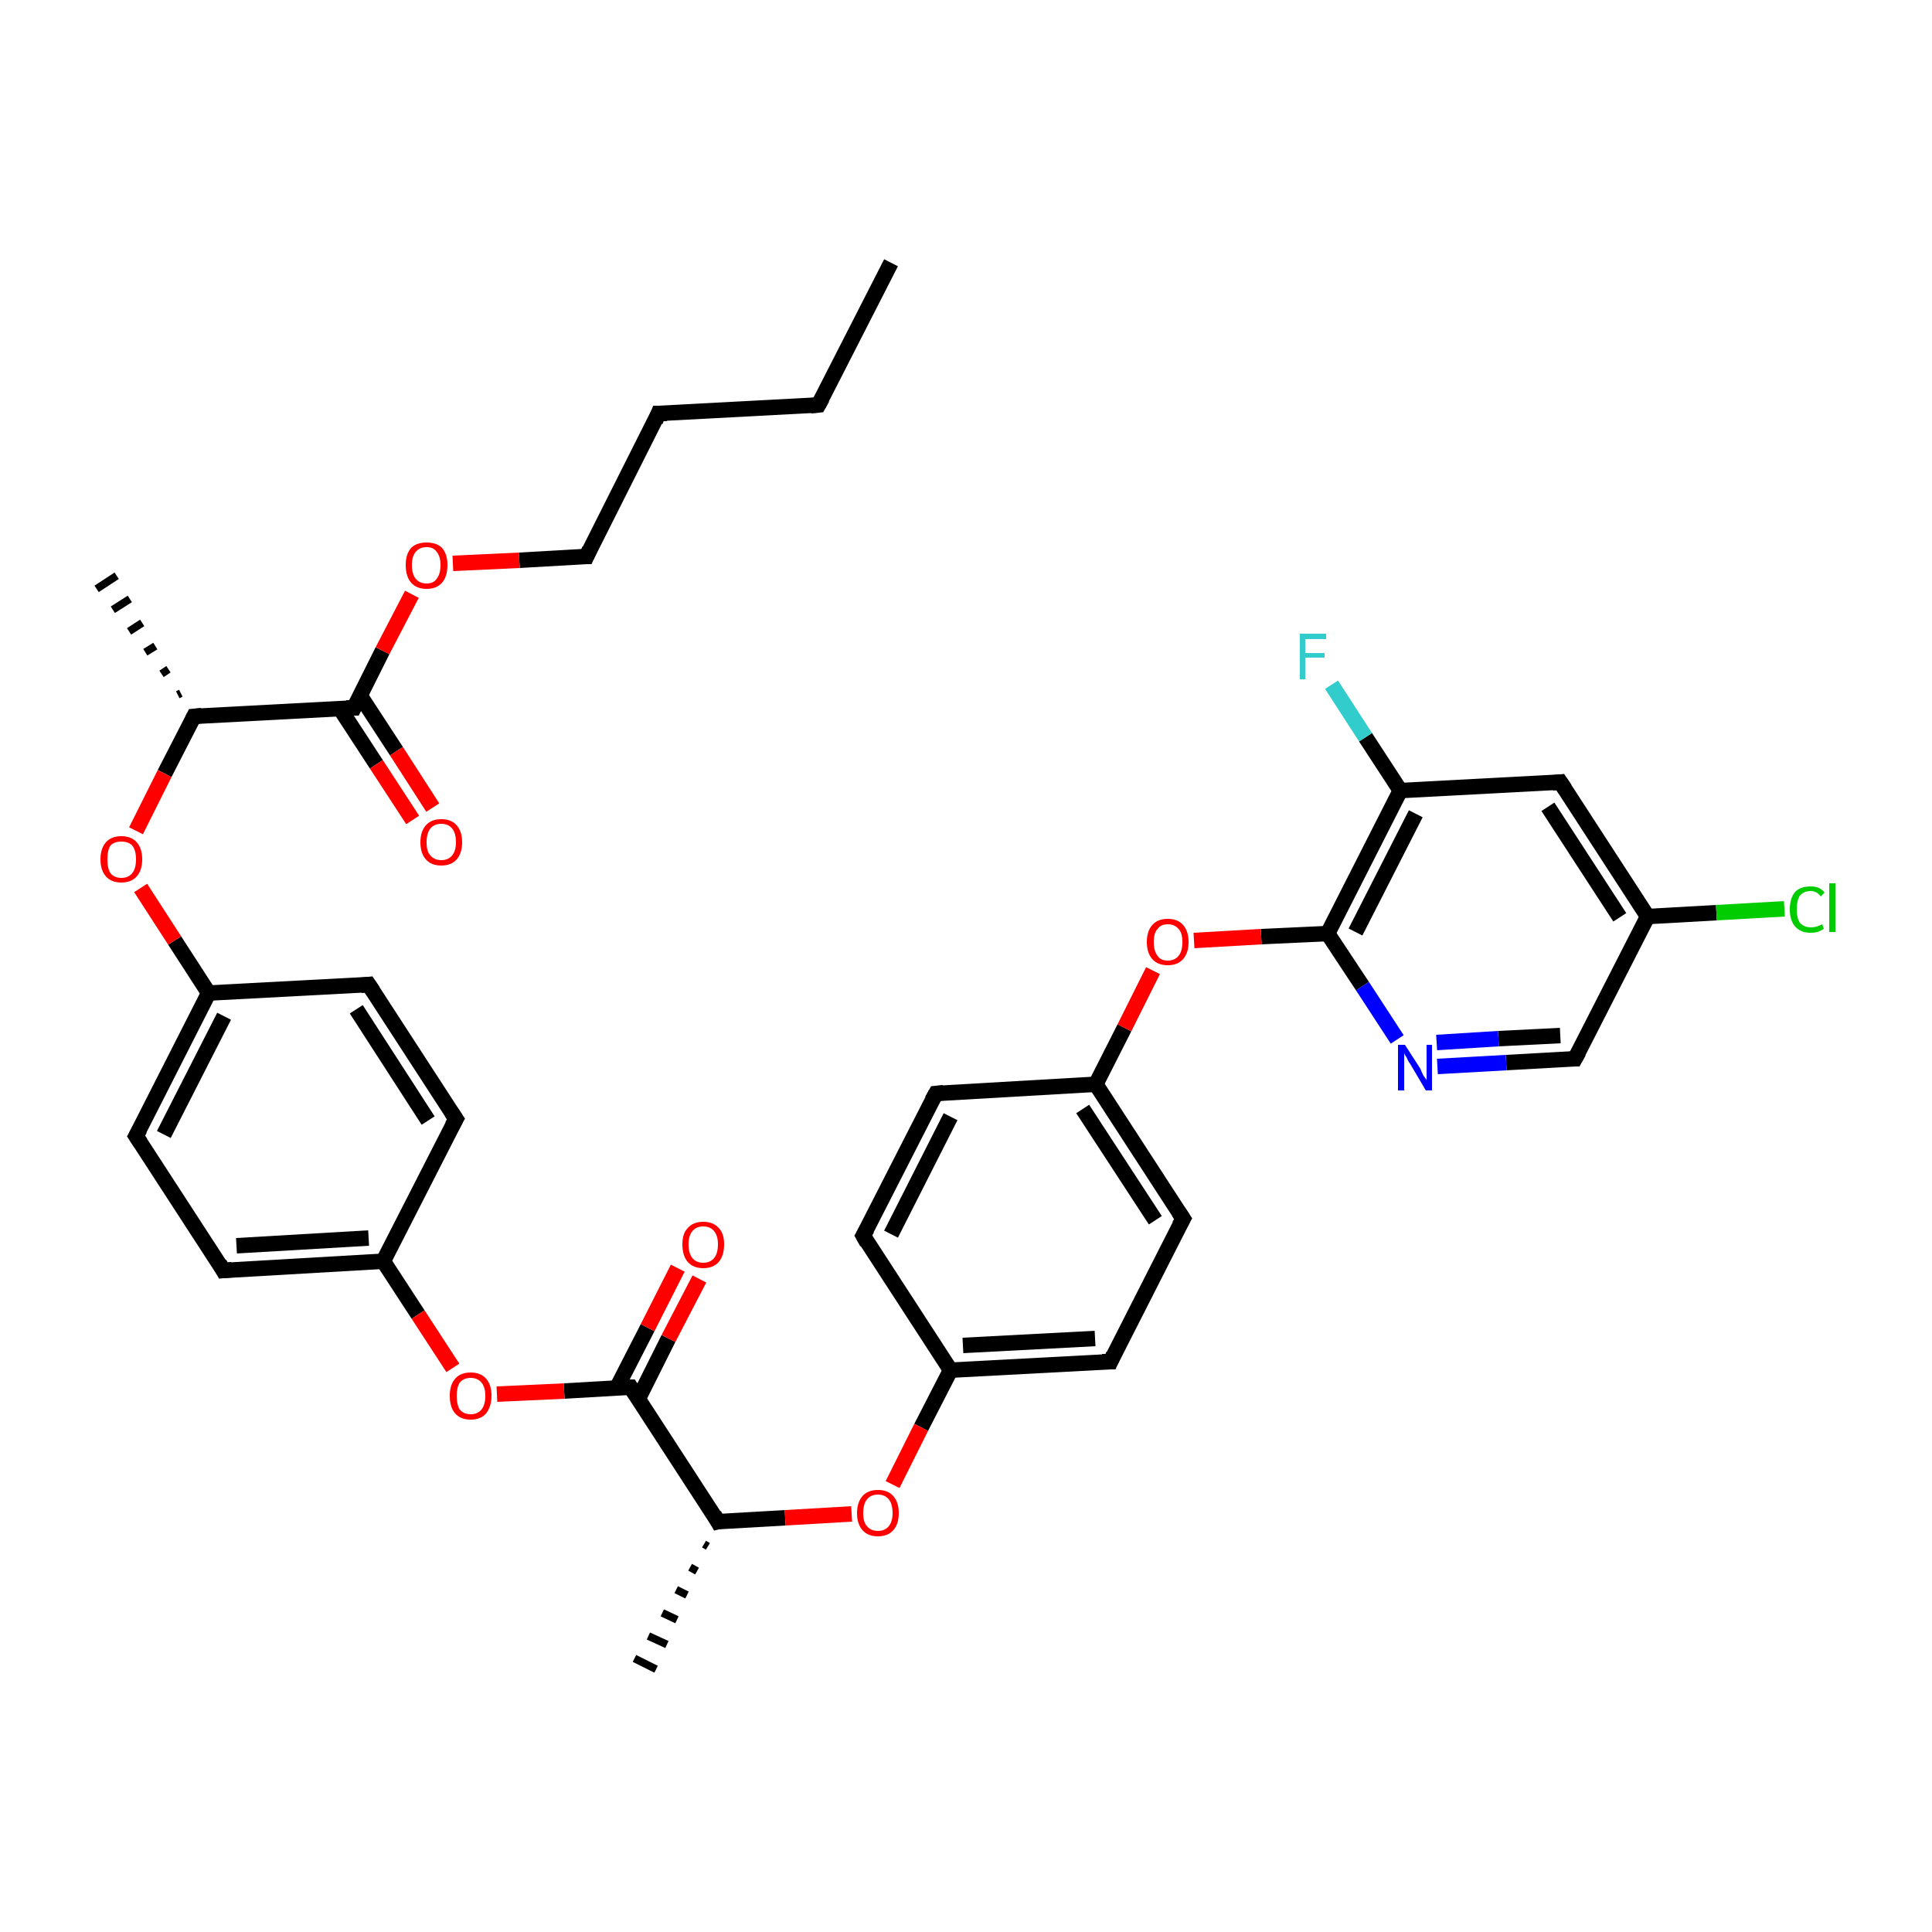 <?xml version='1.0' encoding='iso-8859-1'?>
<svg version='1.1' baseProfile='full'
              xmlns='http://www.w3.org/2000/svg'
                      xmlns:rdkit='http://www.rdkit.org/xml'
                      xmlns:xlink='http://www.w3.org/1999/xlink'
                  xml:space='preserve'
width='250px' height='250px' viewBox='0 0 250 250'>
<!-- END OF HEADER -->
<rect style='opacity:1.0;fill:#FFFFFF;stroke:none' width='250.0' height='250.0' x='0.0' y='0.0'> </rect>
<path class='bond-0 atom-0 atom-3' d='M 115.3,34.0 L 105.9,52.4' style='fill:none;fill-rule:evenodd;stroke:#000000;stroke-width:2.0px;stroke-linecap:butt;stroke-linejoin:miter;stroke-opacity:1' />
<path class='bond-1 atom-16 atom-1' d='M 23.0,89.9 L 23.4,89.7' style='fill:none;fill-rule:evenodd;stroke:#000000;stroke-width:1.0px;stroke-linecap:butt;stroke-linejoin:miter;stroke-opacity:1' />
<path class='bond-1 atom-16 atom-1' d='M 20.9,87.2 L 21.8,86.6' style='fill:none;fill-rule:evenodd;stroke:#000000;stroke-width:1.0px;stroke-linecap:butt;stroke-linejoin:miter;stroke-opacity:1' />
<path class='bond-1 atom-16 atom-1' d='M 18.8,84.4 L 20.1,83.6' style='fill:none;fill-rule:evenodd;stroke:#000000;stroke-width:1.0px;stroke-linecap:butt;stroke-linejoin:miter;stroke-opacity:1' />
<path class='bond-1 atom-16 atom-1' d='M 16.7,81.7 L 18.4,80.6' style='fill:none;fill-rule:evenodd;stroke:#000000;stroke-width:1.0px;stroke-linecap:butt;stroke-linejoin:miter;stroke-opacity:1' />
<path class='bond-1 atom-16 atom-1' d='M 14.6,78.9 L 16.8,77.5' style='fill:none;fill-rule:evenodd;stroke:#000000;stroke-width:1.0px;stroke-linecap:butt;stroke-linejoin:miter;stroke-opacity:1' />
<path class='bond-1 atom-16 atom-1' d='M 12.5,76.2 L 15.1,74.5' style='fill:none;fill-rule:evenodd;stroke:#000000;stroke-width:1.0px;stroke-linecap:butt;stroke-linejoin:miter;stroke-opacity:1' />
<path class='bond-2 atom-17 atom-2' d='M 91.6,200.1 L 91.1,199.8' style='fill:none;fill-rule:evenodd;stroke:#000000;stroke-width:1.0px;stroke-linecap:butt;stroke-linejoin:miter;stroke-opacity:1' />
<path class='bond-2 atom-17 atom-2' d='M 90.2,203.3 L 89.3,202.8' style='fill:none;fill-rule:evenodd;stroke:#000000;stroke-width:1.0px;stroke-linecap:butt;stroke-linejoin:miter;stroke-opacity:1' />
<path class='bond-2 atom-17 atom-2' d='M 88.9,206.4 L 87.5,205.7' style='fill:none;fill-rule:evenodd;stroke:#000000;stroke-width:1.0px;stroke-linecap:butt;stroke-linejoin:miter;stroke-opacity:1' />
<path class='bond-2 atom-17 atom-2' d='M 87.6,209.6 L 85.7,208.7' style='fill:none;fill-rule:evenodd;stroke:#000000;stroke-width:1.0px;stroke-linecap:butt;stroke-linejoin:miter;stroke-opacity:1' />
<path class='bond-2 atom-17 atom-2' d='M 86.3,212.8 L 83.9,211.7' style='fill:none;fill-rule:evenodd;stroke:#000000;stroke-width:1.0px;stroke-linecap:butt;stroke-linejoin:miter;stroke-opacity:1' />
<path class='bond-2 atom-17 atom-2' d='M 84.9,216.0 L 82.1,214.6' style='fill:none;fill-rule:evenodd;stroke:#000000;stroke-width:1.0px;stroke-linecap:butt;stroke-linejoin:miter;stroke-opacity:1' />
<path class='bond-3 atom-3 atom-4' d='M 105.9,52.4 L 85.2,53.5' style='fill:none;fill-rule:evenodd;stroke:#000000;stroke-width:2.0px;stroke-linecap:butt;stroke-linejoin:miter;stroke-opacity:1' />
<path class='bond-4 atom-4 atom-13' d='M 85.2,53.5 L 75.9,72.0' style='fill:none;fill-rule:evenodd;stroke:#000000;stroke-width:2.0px;stroke-linecap:butt;stroke-linejoin:miter;stroke-opacity:1' />
<path class='bond-5 atom-5 atom-9' d='M 111.7,159.9 L 121.1,141.5' style='fill:none;fill-rule:evenodd;stroke:#000000;stroke-width:2.0px;stroke-linecap:butt;stroke-linejoin:miter;stroke-opacity:1' />
<path class='bond-5 atom-5 atom-9' d='M 115.3,159.7 L 123.0,144.5' style='fill:none;fill-rule:evenodd;stroke:#000000;stroke-width:2.0px;stroke-linecap:butt;stroke-linejoin:miter;stroke-opacity:1' />
<path class='bond-6 atom-5 atom-20' d='M 111.7,159.9 L 123.0,177.3' style='fill:none;fill-rule:evenodd;stroke:#000000;stroke-width:2.0px;stroke-linecap:butt;stroke-linejoin:miter;stroke-opacity:1' />
<path class='bond-7 atom-6 atom-10' d='M 143.7,176.2 L 153.1,157.7' style='fill:none;fill-rule:evenodd;stroke:#000000;stroke-width:2.0px;stroke-linecap:butt;stroke-linejoin:miter;stroke-opacity:1' />
<path class='bond-8 atom-6 atom-20' d='M 143.7,176.2 L 123.0,177.3' style='fill:none;fill-rule:evenodd;stroke:#000000;stroke-width:2.0px;stroke-linecap:butt;stroke-linejoin:miter;stroke-opacity:1' />
<path class='bond-8 atom-6 atom-20' d='M 141.7,173.2 L 124.6,174.1' style='fill:none;fill-rule:evenodd;stroke:#000000;stroke-width:2.0px;stroke-linecap:butt;stroke-linejoin:miter;stroke-opacity:1' />
<path class='bond-9 atom-7 atom-11' d='M 47.7,127.4 L 59.0,144.8' style='fill:none;fill-rule:evenodd;stroke:#000000;stroke-width:2.0px;stroke-linecap:butt;stroke-linejoin:miter;stroke-opacity:1' />
<path class='bond-9 atom-7 atom-11' d='M 46.1,130.6 L 55.4,145.0' style='fill:none;fill-rule:evenodd;stroke:#000000;stroke-width:2.0px;stroke-linecap:butt;stroke-linejoin:miter;stroke-opacity:1' />
<path class='bond-10 atom-7 atom-19' d='M 47.7,127.4 L 27.0,128.5' style='fill:none;fill-rule:evenodd;stroke:#000000;stroke-width:2.0px;stroke-linecap:butt;stroke-linejoin:miter;stroke-opacity:1' />
<path class='bond-11 atom-8 atom-12' d='M 17.6,147.0 L 28.9,164.4' style='fill:none;fill-rule:evenodd;stroke:#000000;stroke-width:2.0px;stroke-linecap:butt;stroke-linejoin:miter;stroke-opacity:1' />
<path class='bond-12 atom-8 atom-19' d='M 17.6,147.0 L 27.0,128.5' style='fill:none;fill-rule:evenodd;stroke:#000000;stroke-width:2.0px;stroke-linecap:butt;stroke-linejoin:miter;stroke-opacity:1' />
<path class='bond-12 atom-8 atom-19' d='M 21.2,146.8 L 29.0,131.5' style='fill:none;fill-rule:evenodd;stroke:#000000;stroke-width:2.0px;stroke-linecap:butt;stroke-linejoin:miter;stroke-opacity:1' />
<path class='bond-13 atom-9 atom-21' d='M 121.1,141.5 L 141.8,140.3' style='fill:none;fill-rule:evenodd;stroke:#000000;stroke-width:2.0px;stroke-linecap:butt;stroke-linejoin:miter;stroke-opacity:1' />
<path class='bond-14 atom-10 atom-21' d='M 153.1,157.7 L 141.8,140.3' style='fill:none;fill-rule:evenodd;stroke:#000000;stroke-width:2.0px;stroke-linecap:butt;stroke-linejoin:miter;stroke-opacity:1' />
<path class='bond-14 atom-10 atom-21' d='M 149.5,157.9 L 140.1,143.5' style='fill:none;fill-rule:evenodd;stroke:#000000;stroke-width:2.0px;stroke-linecap:butt;stroke-linejoin:miter;stroke-opacity:1' />
<path class='bond-15 atom-11 atom-22' d='M 59.0,144.8 L 49.6,163.2' style='fill:none;fill-rule:evenodd;stroke:#000000;stroke-width:2.0px;stroke-linecap:butt;stroke-linejoin:miter;stroke-opacity:1' />
<path class='bond-16 atom-12 atom-22' d='M 28.9,164.4 L 49.6,163.2' style='fill:none;fill-rule:evenodd;stroke:#000000;stroke-width:2.0px;stroke-linecap:butt;stroke-linejoin:miter;stroke-opacity:1' />
<path class='bond-16 atom-12 atom-22' d='M 30.6,161.2 L 47.7,160.2' style='fill:none;fill-rule:evenodd;stroke:#000000;stroke-width:2.0px;stroke-linecap:butt;stroke-linejoin:miter;stroke-opacity:1' />
<path class='bond-17 atom-13 atom-32' d='M 75.9,72.0 L 67.2,72.5' style='fill:none;fill-rule:evenodd;stroke:#000000;stroke-width:2.0px;stroke-linecap:butt;stroke-linejoin:miter;stroke-opacity:1' />
<path class='bond-17 atom-13 atom-32' d='M 67.2,72.5 L 58.6,72.9' style='fill:none;fill-rule:evenodd;stroke:#FF0000;stroke-width:2.0px;stroke-linecap:butt;stroke-linejoin:miter;stroke-opacity:1' />
<path class='bond-18 atom-14 atom-18' d='M 201.9,101.2 L 213.2,118.6' style='fill:none;fill-rule:evenodd;stroke:#000000;stroke-width:2.0px;stroke-linecap:butt;stroke-linejoin:miter;stroke-opacity:1' />
<path class='bond-18 atom-14 atom-18' d='M 200.3,104.4 L 209.6,118.7' style='fill:none;fill-rule:evenodd;stroke:#000000;stroke-width:2.0px;stroke-linecap:butt;stroke-linejoin:miter;stroke-opacity:1' />
<path class='bond-19 atom-14 atom-23' d='M 201.9,101.2 L 181.2,102.3' style='fill:none;fill-rule:evenodd;stroke:#000000;stroke-width:2.0px;stroke-linecap:butt;stroke-linejoin:miter;stroke-opacity:1' />
<path class='bond-20 atom-15 atom-18' d='M 203.8,137.0 L 213.2,118.6' style='fill:none;fill-rule:evenodd;stroke:#000000;stroke-width:2.0px;stroke-linecap:butt;stroke-linejoin:miter;stroke-opacity:1' />
<path class='bond-21 atom-15 atom-29' d='M 203.8,137.0 L 194.9,137.5' style='fill:none;fill-rule:evenodd;stroke:#000000;stroke-width:2.0px;stroke-linecap:butt;stroke-linejoin:miter;stroke-opacity:1' />
<path class='bond-21 atom-15 atom-29' d='M 194.9,137.5 L 186.0,138.0' style='fill:none;fill-rule:evenodd;stroke:#0000FF;stroke-width:2.0px;stroke-linecap:butt;stroke-linejoin:miter;stroke-opacity:1' />
<path class='bond-21 atom-15 atom-29' d='M 201.9,134.0 L 193.9,134.4' style='fill:none;fill-rule:evenodd;stroke:#000000;stroke-width:2.0px;stroke-linecap:butt;stroke-linejoin:miter;stroke-opacity:1' />
<path class='bond-21 atom-15 atom-29' d='M 193.9,134.4 L 185.9,134.9' style='fill:none;fill-rule:evenodd;stroke:#0000FF;stroke-width:2.0px;stroke-linecap:butt;stroke-linejoin:miter;stroke-opacity:1' />
<path class='bond-22 atom-16 atom-25' d='M 25.1,92.7 L 45.8,91.6' style='fill:none;fill-rule:evenodd;stroke:#000000;stroke-width:2.0px;stroke-linecap:butt;stroke-linejoin:miter;stroke-opacity:1' />
<path class='bond-23 atom-16 atom-33' d='M 25.1,92.7 L 21.3,100.1' style='fill:none;fill-rule:evenodd;stroke:#000000;stroke-width:2.0px;stroke-linecap:butt;stroke-linejoin:miter;stroke-opacity:1' />
<path class='bond-23 atom-16 atom-33' d='M 21.3,100.1 L 17.6,107.5' style='fill:none;fill-rule:evenodd;stroke:#FF0000;stroke-width:2.0px;stroke-linecap:butt;stroke-linejoin:miter;stroke-opacity:1' />
<path class='bond-24 atom-17 atom-26' d='M 92.9,196.9 L 81.6,179.5' style='fill:none;fill-rule:evenodd;stroke:#000000;stroke-width:2.0px;stroke-linecap:butt;stroke-linejoin:miter;stroke-opacity:1' />
<path class='bond-25 atom-17 atom-34' d='M 92.9,196.9 L 101.6,196.4' style='fill:none;fill-rule:evenodd;stroke:#000000;stroke-width:2.0px;stroke-linecap:butt;stroke-linejoin:miter;stroke-opacity:1' />
<path class='bond-25 atom-17 atom-34' d='M 101.6,196.4 L 110.2,195.9' style='fill:none;fill-rule:evenodd;stroke:#FF0000;stroke-width:2.0px;stroke-linecap:butt;stroke-linejoin:miter;stroke-opacity:1' />
<path class='bond-26 atom-18 atom-27' d='M 213.2,118.6 L 222.1,118.1' style='fill:none;fill-rule:evenodd;stroke:#000000;stroke-width:2.0px;stroke-linecap:butt;stroke-linejoin:miter;stroke-opacity:1' />
<path class='bond-26 atom-18 atom-27' d='M 222.1,118.1 L 230.9,117.6' style='fill:none;fill-rule:evenodd;stroke:#00CC00;stroke-width:2.0px;stroke-linecap:butt;stroke-linejoin:miter;stroke-opacity:1' />
<path class='bond-27 atom-19 atom-33' d='M 27.0,128.5 L 22.6,121.7' style='fill:none;fill-rule:evenodd;stroke:#000000;stroke-width:2.0px;stroke-linecap:butt;stroke-linejoin:miter;stroke-opacity:1' />
<path class='bond-27 atom-19 atom-33' d='M 22.6,121.7 L 18.2,114.9' style='fill:none;fill-rule:evenodd;stroke:#FF0000;stroke-width:2.0px;stroke-linecap:butt;stroke-linejoin:miter;stroke-opacity:1' />
<path class='bond-28 atom-20 atom-34' d='M 123.0,177.3 L 119.2,184.7' style='fill:none;fill-rule:evenodd;stroke:#000000;stroke-width:2.0px;stroke-linecap:butt;stroke-linejoin:miter;stroke-opacity:1' />
<path class='bond-28 atom-20 atom-34' d='M 119.2,184.7 L 115.5,192.1' style='fill:none;fill-rule:evenodd;stroke:#FF0000;stroke-width:2.0px;stroke-linecap:butt;stroke-linejoin:miter;stroke-opacity:1' />
<path class='bond-29 atom-21 atom-35' d='M 141.8,140.3 L 145.5,133.0' style='fill:none;fill-rule:evenodd;stroke:#000000;stroke-width:2.0px;stroke-linecap:butt;stroke-linejoin:miter;stroke-opacity:1' />
<path class='bond-29 atom-21 atom-35' d='M 145.5,133.0 L 149.2,125.6' style='fill:none;fill-rule:evenodd;stroke:#FF0000;stroke-width:2.0px;stroke-linecap:butt;stroke-linejoin:miter;stroke-opacity:1' />
<path class='bond-30 atom-22 atom-36' d='M 49.6,163.2 L 54.1,170.1' style='fill:none;fill-rule:evenodd;stroke:#000000;stroke-width:2.0px;stroke-linecap:butt;stroke-linejoin:miter;stroke-opacity:1' />
<path class='bond-30 atom-22 atom-36' d='M 54.1,170.1 L 58.6,177.0' style='fill:none;fill-rule:evenodd;stroke:#FF0000;stroke-width:2.0px;stroke-linecap:butt;stroke-linejoin:miter;stroke-opacity:1' />
<path class='bond-31 atom-23 atom-24' d='M 181.2,102.3 L 171.8,120.8' style='fill:none;fill-rule:evenodd;stroke:#000000;stroke-width:2.0px;stroke-linecap:butt;stroke-linejoin:miter;stroke-opacity:1' />
<path class='bond-31 atom-23 atom-24' d='M 183.2,105.3 L 175.4,120.6' style='fill:none;fill-rule:evenodd;stroke:#000000;stroke-width:2.0px;stroke-linecap:butt;stroke-linejoin:miter;stroke-opacity:1' />
<path class='bond-32 atom-23 atom-28' d='M 181.2,102.3 L 176.7,95.4' style='fill:none;fill-rule:evenodd;stroke:#000000;stroke-width:2.0px;stroke-linecap:butt;stroke-linejoin:miter;stroke-opacity:1' />
<path class='bond-32 atom-23 atom-28' d='M 176.7,95.4 L 172.3,88.6' style='fill:none;fill-rule:evenodd;stroke:#33CCCC;stroke-width:2.0px;stroke-linecap:butt;stroke-linejoin:miter;stroke-opacity:1' />
<path class='bond-33 atom-24 atom-29' d='M 171.8,120.8 L 176.3,127.6' style='fill:none;fill-rule:evenodd;stroke:#000000;stroke-width:2.0px;stroke-linecap:butt;stroke-linejoin:miter;stroke-opacity:1' />
<path class='bond-33 atom-24 atom-29' d='M 176.3,127.6 L 180.8,134.5' style='fill:none;fill-rule:evenodd;stroke:#0000FF;stroke-width:2.0px;stroke-linecap:butt;stroke-linejoin:miter;stroke-opacity:1' />
<path class='bond-34 atom-24 atom-35' d='M 171.8,120.8 L 163.2,121.2' style='fill:none;fill-rule:evenodd;stroke:#000000;stroke-width:2.0px;stroke-linecap:butt;stroke-linejoin:miter;stroke-opacity:1' />
<path class='bond-34 atom-24 atom-35' d='M 163.2,121.2 L 154.5,121.7' style='fill:none;fill-rule:evenodd;stroke:#FF0000;stroke-width:2.0px;stroke-linecap:butt;stroke-linejoin:miter;stroke-opacity:1' />
<path class='bond-35 atom-25 atom-30' d='M 44.0,91.7 L 48.7,98.9' style='fill:none;fill-rule:evenodd;stroke:#000000;stroke-width:2.0px;stroke-linecap:butt;stroke-linejoin:miter;stroke-opacity:1' />
<path class='bond-35 atom-25 atom-30' d='M 48.7,98.9 L 53.4,106.1' style='fill:none;fill-rule:evenodd;stroke:#FF0000;stroke-width:2.0px;stroke-linecap:butt;stroke-linejoin:miter;stroke-opacity:1' />
<path class='bond-35 atom-25 atom-30' d='M 46.6,90.0 L 51.3,97.2' style='fill:none;fill-rule:evenodd;stroke:#000000;stroke-width:2.0px;stroke-linecap:butt;stroke-linejoin:miter;stroke-opacity:1' />
<path class='bond-35 atom-25 atom-30' d='M 51.3,97.2 L 56.0,104.5' style='fill:none;fill-rule:evenodd;stroke:#FF0000;stroke-width:2.0px;stroke-linecap:butt;stroke-linejoin:miter;stroke-opacity:1' />
<path class='bond-36 atom-25 atom-32' d='M 45.8,91.6 L 49.5,84.2' style='fill:none;fill-rule:evenodd;stroke:#000000;stroke-width:2.0px;stroke-linecap:butt;stroke-linejoin:miter;stroke-opacity:1' />
<path class='bond-36 atom-25 atom-32' d='M 49.5,84.2 L 53.3,76.9' style='fill:none;fill-rule:evenodd;stroke:#FF0000;stroke-width:2.0px;stroke-linecap:butt;stroke-linejoin:miter;stroke-opacity:1' />
<path class='bond-37 atom-26 atom-31' d='M 82.6,181.0 L 86.5,173.2' style='fill:none;fill-rule:evenodd;stroke:#000000;stroke-width:2.0px;stroke-linecap:butt;stroke-linejoin:miter;stroke-opacity:1' />
<path class='bond-37 atom-26 atom-31' d='M 86.5,173.2 L 90.5,165.5' style='fill:none;fill-rule:evenodd;stroke:#FF0000;stroke-width:2.0px;stroke-linecap:butt;stroke-linejoin:miter;stroke-opacity:1' />
<path class='bond-37 atom-26 atom-31' d='M 79.8,179.6 L 83.8,171.8' style='fill:none;fill-rule:evenodd;stroke:#000000;stroke-width:2.0px;stroke-linecap:butt;stroke-linejoin:miter;stroke-opacity:1' />
<path class='bond-37 atom-26 atom-31' d='M 83.8,171.8 L 87.7,164.1' style='fill:none;fill-rule:evenodd;stroke:#FF0000;stroke-width:2.0px;stroke-linecap:butt;stroke-linejoin:miter;stroke-opacity:1' />
<path class='bond-38 atom-26 atom-36' d='M 81.6,179.5 L 73.0,180.0' style='fill:none;fill-rule:evenodd;stroke:#000000;stroke-width:2.0px;stroke-linecap:butt;stroke-linejoin:miter;stroke-opacity:1' />
<path class='bond-38 atom-26 atom-36' d='M 73.0,180.0 L 64.3,180.4' style='fill:none;fill-rule:evenodd;stroke:#FF0000;stroke-width:2.0px;stroke-linecap:butt;stroke-linejoin:miter;stroke-opacity:1' />
<path d='M 106.4,51.5 L 105.9,52.4 L 104.9,52.5' style='fill:none;stroke:#000000;stroke-width:2.0px;stroke-linecap:butt;stroke-linejoin:miter;stroke-opacity:1;' />
<path d='M 86.3,53.5 L 85.2,53.5 L 84.8,54.5' style='fill:none;stroke:#000000;stroke-width:2.0px;stroke-linecap:butt;stroke-linejoin:miter;stroke-opacity:1;' />
<path d='M 112.2,159.0 L 111.7,159.9 L 112.2,160.8' style='fill:none;stroke:#000000;stroke-width:2.0px;stroke-linecap:butt;stroke-linejoin:miter;stroke-opacity:1;' />
<path d='M 144.1,175.3 L 143.7,176.2 L 142.6,176.2' style='fill:none;stroke:#000000;stroke-width:2.0px;stroke-linecap:butt;stroke-linejoin:miter;stroke-opacity:1;' />
<path d='M 48.3,128.3 L 47.7,127.4 L 46.7,127.5' style='fill:none;stroke:#000000;stroke-width:2.0px;stroke-linecap:butt;stroke-linejoin:miter;stroke-opacity:1;' />
<path d='M 18.2,147.9 L 17.6,147.0 L 18.1,146.1' style='fill:none;stroke:#000000;stroke-width:2.0px;stroke-linecap:butt;stroke-linejoin:miter;stroke-opacity:1;' />
<path d='M 120.6,142.4 L 121.1,141.5 L 122.1,141.4' style='fill:none;stroke:#000000;stroke-width:2.0px;stroke-linecap:butt;stroke-linejoin:miter;stroke-opacity:1;' />
<path d='M 152.6,158.6 L 153.1,157.7 L 152.5,156.8' style='fill:none;stroke:#000000;stroke-width:2.0px;stroke-linecap:butt;stroke-linejoin:miter;stroke-opacity:1;' />
<path d='M 58.4,143.9 L 59.0,144.8 L 58.5,145.7' style='fill:none;stroke:#000000;stroke-width:2.0px;stroke-linecap:butt;stroke-linejoin:miter;stroke-opacity:1;' />
<path d='M 28.4,163.5 L 28.9,164.4 L 30.0,164.3' style='fill:none;stroke:#000000;stroke-width:2.0px;stroke-linecap:butt;stroke-linejoin:miter;stroke-opacity:1;' />
<path d='M 76.3,71.1 L 75.9,72.0 L 75.4,72.0' style='fill:none;stroke:#000000;stroke-width:2.0px;stroke-linecap:butt;stroke-linejoin:miter;stroke-opacity:1;' />
<path d='M 202.5,102.1 L 201.9,101.2 L 200.9,101.3' style='fill:none;stroke:#000000;stroke-width:2.0px;stroke-linecap:butt;stroke-linejoin:miter;stroke-opacity:1;' />
<path d='M 204.3,136.1 L 203.8,137.0 L 203.4,137.0' style='fill:none;stroke:#000000;stroke-width:2.0px;stroke-linecap:butt;stroke-linejoin:miter;stroke-opacity:1;' />
<path d='M 26.1,92.6 L 25.1,92.7 L 24.9,93.1' style='fill:none;stroke:#000000;stroke-width:2.0px;stroke-linecap:butt;stroke-linejoin:miter;stroke-opacity:1;' />
<path d='M 92.4,196.0 L 92.9,196.9 L 93.3,196.8' style='fill:none;stroke:#000000;stroke-width:2.0px;stroke-linecap:butt;stroke-linejoin:miter;stroke-opacity:1;' />
<path d='M 44.8,91.6 L 45.8,91.6 L 46.0,91.2' style='fill:none;stroke:#000000;stroke-width:2.0px;stroke-linecap:butt;stroke-linejoin:miter;stroke-opacity:1;' />
<path d='M 82.2,180.4 L 81.6,179.5 L 81.2,179.5' style='fill:none;stroke:#000000;stroke-width:2.0px;stroke-linecap:butt;stroke-linejoin:miter;stroke-opacity:1;' />
<path class='atom-27' d='M 231.6 117.7
Q 231.6 116.2, 232.3 115.4
Q 233.0 114.7, 234.3 114.7
Q 235.5 114.7, 236.1 115.5
L 235.6 116.0
Q 235.1 115.3, 234.3 115.3
Q 233.4 115.3, 232.9 115.9
Q 232.5 116.5, 232.5 117.7
Q 232.5 118.8, 232.9 119.4
Q 233.4 120.0, 234.4 120.0
Q 235.0 120.0, 235.8 119.6
L 236.0 120.2
Q 235.7 120.4, 235.2 120.6
Q 234.8 120.7, 234.3 120.7
Q 233.0 120.7, 232.3 119.9
Q 231.6 119.1, 231.6 117.7
' fill='#00CC00'/>
<path class='atom-27' d='M 236.7 114.3
L 237.5 114.3
L 237.5 120.6
L 236.7 120.6
L 236.7 114.3
' fill='#00CC00'/>
<path class='atom-28' d='M 168.2 82.0
L 171.6 82.0
L 171.6 82.7
L 168.9 82.7
L 168.9 84.5
L 171.4 84.5
L 171.4 85.1
L 168.9 85.1
L 168.9 87.9
L 168.2 87.9
L 168.2 82.0
' fill='#33CCCC'/>
<path class='atom-29' d='M 181.8 135.2
L 183.8 138.3
Q 183.9 138.6, 184.2 139.2
Q 184.6 139.7, 184.6 139.8
L 184.6 135.2
L 185.3 135.2
L 185.3 141.1
L 184.5 141.1
L 182.5 137.7
Q 182.2 137.3, 182.0 136.8
Q 181.7 136.4, 181.7 136.2
L 181.7 141.1
L 180.9 141.1
L 180.9 135.2
L 181.8 135.2
' fill='#0000FF'/>
<path class='atom-30' d='M 54.4 109.0
Q 54.4 107.6, 55.1 106.8
Q 55.8 106.0, 57.1 106.0
Q 58.4 106.0, 59.1 106.8
Q 59.8 107.6, 59.8 109.0
Q 59.8 110.4, 59.1 111.2
Q 58.4 112.0, 57.1 112.0
Q 55.8 112.0, 55.1 111.2
Q 54.4 110.4, 54.4 109.0
M 57.1 111.3
Q 58.0 111.3, 58.5 110.7
Q 59.0 110.1, 59.0 109.0
Q 59.0 107.8, 58.5 107.2
Q 58.0 106.6, 57.1 106.6
Q 56.2 106.6, 55.7 107.2
Q 55.2 107.8, 55.2 109.0
Q 55.2 110.2, 55.7 110.7
Q 56.2 111.3, 57.1 111.3
' fill='#FF0000'/>
<path class='atom-31' d='M 88.3 161.0
Q 88.3 159.6, 89.0 158.9
Q 89.7 158.1, 91.0 158.1
Q 92.3 158.1, 93.0 158.9
Q 93.7 159.6, 93.7 161.0
Q 93.7 162.5, 93.0 163.3
Q 92.3 164.1, 91.0 164.1
Q 89.7 164.1, 89.0 163.3
Q 88.3 162.5, 88.3 161.0
M 91.0 163.4
Q 91.9 163.4, 92.4 162.8
Q 92.9 162.2, 92.9 161.0
Q 92.9 159.9, 92.4 159.3
Q 91.9 158.7, 91.0 158.7
Q 90.1 158.7, 89.6 159.3
Q 89.1 159.9, 89.1 161.0
Q 89.1 162.2, 89.6 162.8
Q 90.1 163.4, 91.0 163.4
' fill='#FF0000'/>
<path class='atom-32' d='M 52.5 73.1
Q 52.5 71.7, 53.2 70.9
Q 53.9 70.2, 55.2 70.2
Q 56.5 70.2, 57.2 70.9
Q 57.9 71.7, 57.9 73.1
Q 57.9 74.6, 57.2 75.4
Q 56.5 76.2, 55.2 76.2
Q 53.9 76.2, 53.2 75.4
Q 52.5 74.6, 52.5 73.1
M 55.2 75.5
Q 56.1 75.5, 56.5 74.9
Q 57.0 74.3, 57.0 73.1
Q 57.0 72.0, 56.5 71.4
Q 56.1 70.8, 55.2 70.8
Q 54.3 70.8, 53.8 71.4
Q 53.3 72.0, 53.3 73.1
Q 53.3 74.3, 53.8 74.9
Q 54.3 75.5, 55.2 75.5
' fill='#FF0000'/>
<path class='atom-33' d='M 13.0 111.2
Q 13.0 109.8, 13.7 109.0
Q 14.4 108.2, 15.7 108.2
Q 17.0 108.2, 17.7 109.0
Q 18.4 109.8, 18.4 111.2
Q 18.4 112.6, 17.7 113.4
Q 17.0 114.2, 15.7 114.2
Q 14.4 114.2, 13.7 113.4
Q 13.0 112.6, 13.0 111.2
M 15.7 113.6
Q 16.6 113.6, 17.1 113.0
Q 17.6 112.4, 17.6 111.2
Q 17.6 110.0, 17.1 109.4
Q 16.6 108.9, 15.7 108.9
Q 14.8 108.9, 14.3 109.4
Q 13.9 110.0, 13.9 111.2
Q 13.9 112.4, 14.3 113.0
Q 14.8 113.6, 15.7 113.6
' fill='#FF0000'/>
<path class='atom-34' d='M 110.9 195.8
Q 110.9 194.4, 111.6 193.6
Q 112.3 192.8, 113.6 192.8
Q 114.9 192.8, 115.6 193.6
Q 116.3 194.4, 116.3 195.8
Q 116.3 197.2, 115.6 198.0
Q 114.9 198.8, 113.6 198.8
Q 112.3 198.8, 111.6 198.0
Q 110.9 197.2, 110.9 195.8
M 113.6 198.1
Q 114.5 198.1, 115.0 197.5
Q 115.5 196.9, 115.5 195.8
Q 115.5 194.6, 115.0 194.0
Q 114.5 193.4, 113.6 193.4
Q 112.7 193.4, 112.2 194.0
Q 111.7 194.6, 111.7 195.8
Q 111.7 197.0, 112.2 197.5
Q 112.7 198.1, 113.6 198.1
' fill='#FF0000'/>
<path class='atom-35' d='M 148.4 121.9
Q 148.4 120.5, 149.1 119.7
Q 149.8 118.9, 151.1 118.9
Q 152.4 118.9, 153.1 119.7
Q 153.8 120.5, 153.8 121.9
Q 153.8 123.3, 153.1 124.1
Q 152.4 124.9, 151.1 124.9
Q 149.8 124.9, 149.1 124.1
Q 148.4 123.3, 148.4 121.9
M 151.1 124.3
Q 152.0 124.3, 152.5 123.7
Q 153.0 123.1, 153.0 121.9
Q 153.0 120.7, 152.5 120.2
Q 152.0 119.6, 151.1 119.6
Q 150.2 119.6, 149.8 120.2
Q 149.3 120.7, 149.3 121.9
Q 149.3 123.1, 149.8 123.7
Q 150.2 124.3, 151.1 124.3
' fill='#FF0000'/>
<path class='atom-36' d='M 58.2 180.6
Q 58.2 179.2, 58.9 178.4
Q 59.6 177.6, 60.9 177.6
Q 62.2 177.6, 62.9 178.4
Q 63.6 179.2, 63.6 180.6
Q 63.6 182.0, 62.9 182.9
Q 62.2 183.7, 60.9 183.7
Q 59.6 183.7, 58.9 182.9
Q 58.2 182.1, 58.2 180.6
M 60.9 183.0
Q 61.8 183.0, 62.3 182.4
Q 62.8 181.8, 62.8 180.6
Q 62.8 179.5, 62.3 178.9
Q 61.8 178.3, 60.9 178.3
Q 60.0 178.3, 59.5 178.9
Q 59.1 179.5, 59.1 180.6
Q 59.1 181.8, 59.5 182.4
Q 60.0 183.0, 60.9 183.0
' fill='#FF0000'/>
</svg>
